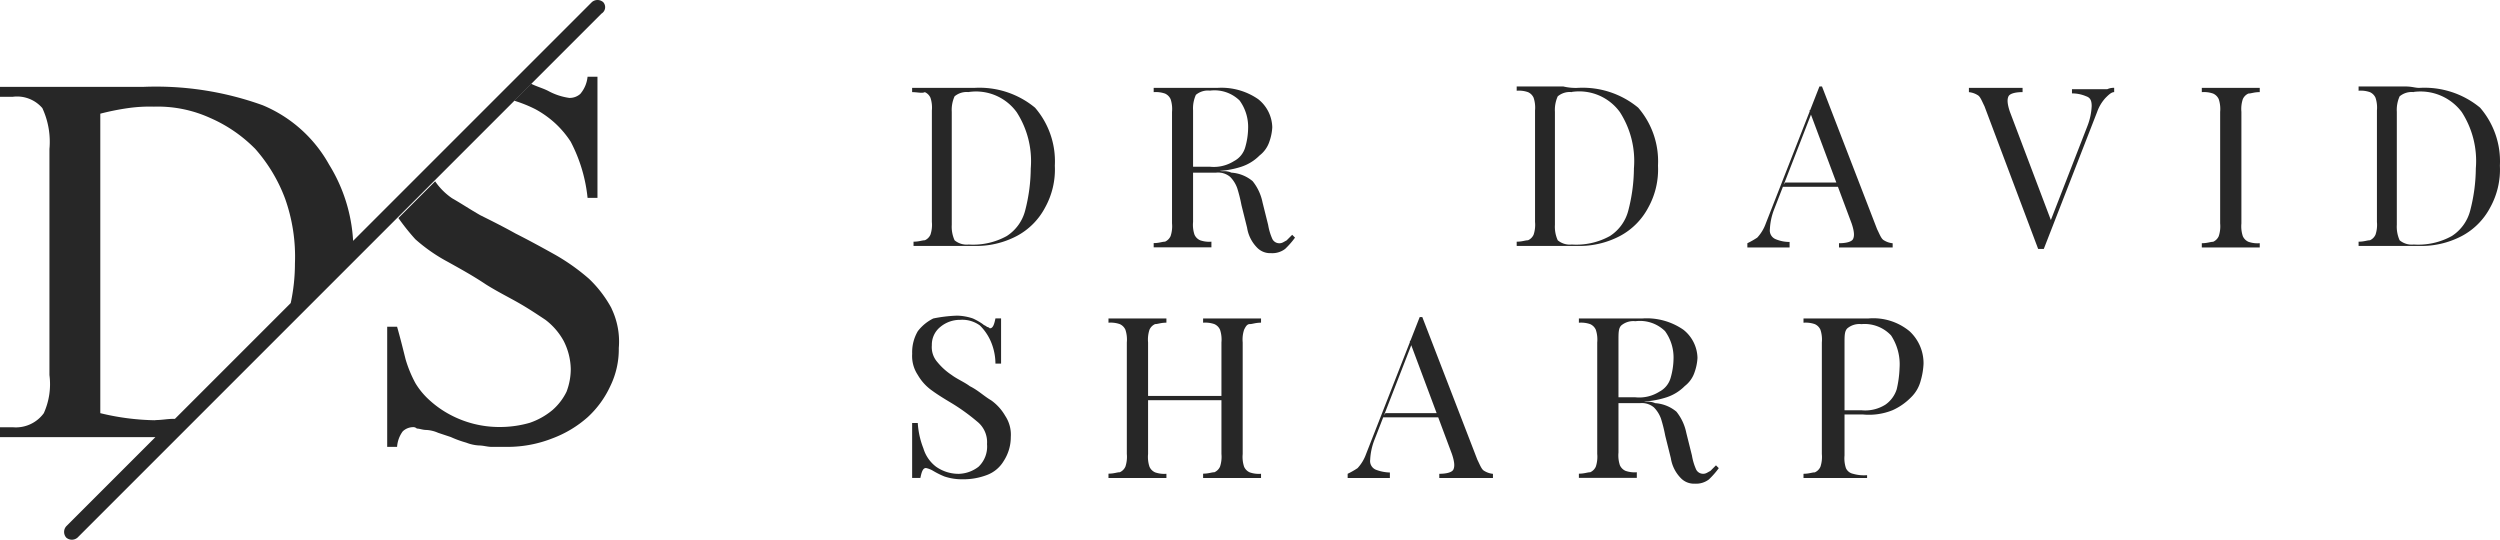 <?xml version="1.0" encoding="UTF-8"?>
<svg xmlns="http://www.w3.org/2000/svg" width="161.516" height="34.872" viewBox="0 0 161.516 34.872">
  <g id="david-sharp-logo" transform="translate(0 -0.639)">
    <g id="Group_6494" data-name="Group 6494" transform="translate(58.929 6.226)">
      <g id="Group_6493" data-name="Group 6493" transform="translate(0 0)">
        <path id="Path_10084" data-name="Path 10084" d="M68.616,13.707a5.631,5.631,0,0,1,3.925,1.279,5.3,5.3,0,0,1,1.279,3.743,5.074,5.074,0,0,1-.64,2.728,4.4,4.4,0,0,1-1.819,1.819,5.631,5.631,0,0,1-2.828.64H64.691v-.273c.364,0,.549-.091.73-.091a.712.712,0,0,0,.364-.364,2.025,2.025,0,0,0,.091-.821v-7.2a2.025,2.025,0,0,0-.091-.821.712.712,0,0,0-.364-.364c-.182.091-.458,0-.821,0v-.276h4.016Zm-.364.273a1.212,1.212,0,0,0-.909.273,2.121,2.121,0,0,0-.182,1v7.3a2.121,2.121,0,0,0,.182,1,1.212,1.212,0,0,0,.909.273,4.479,4.479,0,0,0,2.464-.549A2.779,2.779,0,0,0,71.9,21.642a11.045,11.045,0,0,0,.364-2.728,5.828,5.828,0,0,0-.909-3.637,3.246,3.246,0,0,0-3.119-1.3Z" transform="translate(-64.6 -13.616)" fill="#272727"></path>
        <path id="Path_10085" data-name="Path 10085" d="M81.791,13.706h4.016a4.164,4.164,0,0,1,2.646.73,2.382,2.382,0,0,1,.909,1.819,3.243,3.243,0,0,1-.182.909,1.867,1.867,0,0,1-.64.909,2.937,2.937,0,0,1-1.185.73,5.683,5.683,0,0,1-1.916.273H84.07V18.8h1.267a2.44,2.44,0,0,0,1.552-.364,1.449,1.449,0,0,0,.73-.909,4.623,4.623,0,0,0,.182-1.185,2.9,2.9,0,0,0-.549-1.819,2.319,2.319,0,0,0-1.916-.64,1.212,1.212,0,0,0-.909.273,2.122,2.122,0,0,0-.182,1v7.21a2.025,2.025,0,0,0,.091.821.712.712,0,0,0,.364.364,1.779,1.779,0,0,0,.73.091v.364H81.7v-.273c.364,0,.549-.091.73-.091a.712.712,0,0,0,.364-.364,2.025,2.025,0,0,0,.091-.821V15.258a2.025,2.025,0,0,0-.091-.821.712.712,0,0,0-.364-.364,1.779,1.779,0,0,0-.73-.091v-.276Zm2.373,5.2A5.222,5.222,0,0,1,85.443,19c.273,0,.549.091.73.091a1.158,1.158,0,0,1,.549.091,2.388,2.388,0,0,1,1.37.549,3.188,3.188,0,0,1,.64,1.37l.364,1.461a3.7,3.7,0,0,0,.273.909.5.5,0,0,0,.458.273c.182,0,.273-.091.458-.182l.364-.364.182.182a5.219,5.219,0,0,1-.639.73,1.364,1.364,0,0,1-.909.273,1.173,1.173,0,0,1-.909-.364,2.349,2.349,0,0,1-.639-1.279l-.364-1.461a9.453,9.453,0,0,0-.273-1.094,1.988,1.988,0,0,0-.458-.73,1.212,1.212,0,0,0-.909-.273H84.176Z" transform="translate(-66.094 -13.615)" fill="#272727"></path>
        <path id="Path_10086" data-name="Path 10086" d="M111.325,13.691a5.631,5.631,0,0,1,3.925,1.279,5.3,5.3,0,0,1,1.279,3.743,5.073,5.073,0,0,1-.639,2.728,4.4,4.4,0,0,1-1.819,1.819,5.631,5.631,0,0,1-2.828.64H107.4v-.273c.364,0,.549-.091.73-.091a.712.712,0,0,0,.364-.364,2.027,2.027,0,0,0,.091-.821v-7.2a2.027,2.027,0,0,0-.091-.821.712.712,0,0,0-.364-.364,1.779,1.779,0,0,0-.73-.091V13.6h3.013a3.422,3.422,0,0,0,.912.091Zm-.364.273a1.212,1.212,0,0,0-.909.273,2.122,2.122,0,0,0-.182,1v7.3a2.122,2.122,0,0,0,.182,1,1.212,1.212,0,0,0,.909.273,4.48,4.48,0,0,0,2.464-.549,2.779,2.779,0,0,0,1.185-1.643,11.049,11.049,0,0,0,.364-2.728,5.829,5.829,0,0,0-.909-3.637,3.246,3.246,0,0,0-3.107-1.3Z" transform="translate(-68.341 -13.6)" fill="#272727"></path>
        <path id="Path_10087" data-name="Path 10087" d="M128.531,13.6l3.558,9.217c.182.364.273.64.458.73a1.3,1.3,0,0,0,.549.182V24h-3.467v-.273c.458,0,.821-.091.909-.273s.091-.458-.091-1l-2.728-7.3.273-.182-2.555,6.571a4.023,4.023,0,0,0-.273,1.279.606.606,0,0,0,.364.64,2.292,2.292,0,0,0,.909.182V24h-2.728v-.273a5.246,5.246,0,0,0,.64-.364,2.637,2.637,0,0,0,.549-.909l3.467-8.853h.182Zm1.819,6.207v.273h-4.38l.182-.273Z" transform="translate(-69.747 -13.6)" fill="#272727"></path>
        <path id="Path_10088" data-name="Path 10088" d="M148.788,13.7v.273c-.182,0-.364.182-.549.364a2.636,2.636,0,0,0-.549.909l-3.449,8.859h-.364l-3.467-9.217c-.182-.364-.273-.64-.458-.73a1.3,1.3,0,0,0-.549-.182V13.7h3.467v.273c-.458,0-.821.091-.909.273s-.091.458.091,1l2.728,7.21-.273.273,2.555-6.571a4.022,4.022,0,0,0,.273-1.279c0-.364-.091-.549-.364-.64a2.291,2.291,0,0,0-.909-.182v-.273h2.282a.991.991,0,0,1,.442-.088Z" transform="translate(-71.128 -13.609)" fill="#272727"></path>
        <path id="Path_10089" data-name="Path 10089" d="M159.643,13.7v.273c-.364,0-.549.091-.73.091a.712.712,0,0,0-.364.364,2.025,2.025,0,0,0-.091.821v7.21a2.025,2.025,0,0,0,.091.821.712.712,0,0,0,.364.364,1.779,1.779,0,0,0,.73.091v.273H155.9v-.273c.364,0,.549-.091.73-.091a.712.712,0,0,0,.364-.364,2.023,2.023,0,0,0,.091-.821V15.252a2.024,2.024,0,0,0-.091-.821.712.712,0,0,0-.364-.364,1.779,1.779,0,0,0-.73-.091V13.7Z" transform="translate(-72.578 -13.609)" fill="#272727"></path>
        <path id="Path_10090" data-name="Path 10090" d="M170.925,13.691a5.631,5.631,0,0,1,3.925,1.279,5.3,5.3,0,0,1,1.279,3.743,5.073,5.073,0,0,1-.639,2.728,4.4,4.4,0,0,1-1.819,1.819,5.631,5.631,0,0,1-2.828.64H167v-.273c.364,0,.549-.091.73-.091a.713.713,0,0,0,.364-.364,2.025,2.025,0,0,0,.091-.821v-7.2a2.025,2.025,0,0,0-.091-.821.712.712,0,0,0-.364-.364,1.78,1.78,0,0,0-.73-.091V13.6h3.013C170.467,13.6,170.637,13.691,170.925,13.691Zm-.364.273a1.212,1.212,0,0,0-.909.273,2.122,2.122,0,0,0-.182,1v7.3a2.122,2.122,0,0,0,.182,1,1.212,1.212,0,0,0,.909.273,4.48,4.48,0,0,0,2.464-.549,2.779,2.779,0,0,0,1.185-1.643,11.049,11.049,0,0,0,.364-2.728,5.826,5.826,0,0,0-.909-3.637,3.334,3.334,0,0,0-3.107-1.3Z" transform="translate(-73.549 -13.6)" fill="#272727"></path>
        <path id="Path_10091" data-name="Path 10091" d="M196.829,13.5a3.4,3.4,0,0,1,1.094.182,3.973,3.973,0,0,1,.64.364c.091.091.182.091.273.182a.318.318,0,0,1,.182.091c.182,0,.273-.182.364-.64h.364V16.6h-.364a3.661,3.661,0,0,0-.273-1.37,3.279,3.279,0,0,0-.73-1.094,1.931,1.931,0,0,0-1.279-.364,1.979,1.979,0,0,0-1.279.458,1.47,1.47,0,0,0-.548,1.185,1.455,1.455,0,0,0,.364,1.094,4.109,4.109,0,0,0,.909.821c.364.273.821.458,1.185.73.549.273.909.64,1.37.909a3.157,3.157,0,0,1,.909,1,2.2,2.2,0,0,1,.364,1.37,2.828,2.828,0,0,1-.458,1.552,2.122,2.122,0,0,1-1.094.909,4.262,4.262,0,0,1-1.552.273,3.576,3.576,0,0,1-1.185-.182,5.415,5.415,0,0,1-.73-.364,1.542,1.542,0,0,0-.458-.182c-.182,0-.273.182-.364.64H194V20.435h.364a5.333,5.333,0,0,0,.364,1.643,2.319,2.319,0,0,0,.821,1.185,2.525,2.525,0,0,0,1.461.458,2.179,2.179,0,0,0,1.279-.458,1.8,1.8,0,0,0,.549-1.461,1.7,1.7,0,0,0-.64-1.461,12.784,12.784,0,0,0-1.643-1.185c-.458-.273-.909-.549-1.279-.821a3.158,3.158,0,0,1-.909-1,2.2,2.2,0,0,1-.364-1.37,2.68,2.68,0,0,1,.364-1.461,2.852,2.852,0,0,1,1-.821,9.092,9.092,0,0,1,1.458-.179Z" transform="translate(-193.999 1.305)" fill="#272727"></path>
        <path id="Path_10092" data-name="Path 10092" d="M207.9,24v-.273c.364,0,.549-.091.73-.091a.712.712,0,0,0,.364-.364,2.025,2.025,0,0,0,.091-.821v-7.2a2.024,2.024,0,0,0-.091-.821.712.712,0,0,0-.364-.364,1.779,1.779,0,0,0-.73-.091V13.7h3.743v.273c-.364,0-.549.091-.73.091a.712.712,0,0,0-.364.364,2.024,2.024,0,0,0-.091.821v7.21a2.023,2.023,0,0,0,.091.821.712.712,0,0,0,.364.364,1.779,1.779,0,0,0,.73.091v.273H207.9Zm2.006-5.019v-.273h5.759v.273ZM214.013,24v-.273c.364,0,.549-.091.73-.091a.712.712,0,0,0,.364-.364,2.024,2.024,0,0,0,.091-.821v-7.2a2.024,2.024,0,0,0-.091-.821.712.712,0,0,0-.364-.364,1.779,1.779,0,0,0-.73-.091V13.7h3.743v.273c-.364,0-.549.091-.73.091s-.273.182-.364.364a2.026,2.026,0,0,0-.091.821v7.21a2.024,2.024,0,0,0,.091.821.712.712,0,0,0,.364.364,1.779,1.779,0,0,0,.73.091v.273h-3.743Z" transform="translate(-195.214 1.287)" fill="#272727"></path>
        <path id="Path_10093" data-name="Path 10093" d="M229.631,13.6l3.558,9.217c.182.364.273.64.458.73a1.3,1.3,0,0,0,.549.182V24h-3.467v-.273c.458,0,.821-.091.909-.273s.091-.458-.091-1l-2.728-7.3.273-.182-2.555,6.571a4.023,4.023,0,0,0-.273,1.279.606.606,0,0,0,.364.64,2.7,2.7,0,0,0,.909.182V24h-2.728v-.273a5.225,5.225,0,0,0,.639-.364,2.633,2.633,0,0,0,.549-.909l3.467-8.853h.182Zm1.819,6.207v.273h-4.38l.182-.273Z" transform="translate(-196.671 1.296)" fill="#272727"></path>
        <path id="Path_10094" data-name="Path 10094" d="M241.291,13.706h4.016a4.165,4.165,0,0,1,2.646.73,2.382,2.382,0,0,1,.909,1.819,3.248,3.248,0,0,1-.182.909,1.867,1.867,0,0,1-.639.909,2.937,2.937,0,0,1-1.185.73,5.683,5.683,0,0,1-1.915.273h-1.37V18.8h1.279a2.44,2.44,0,0,0,1.552-.364,1.448,1.448,0,0,0,.73-.909,4.623,4.623,0,0,0,.182-1.185,2.9,2.9,0,0,0-.549-1.818,2.319,2.319,0,0,0-1.916-.64,1.212,1.212,0,0,0-.909.273c-.182.182-.182.458-.182,1v7.21a2.028,2.028,0,0,0,.091.821.712.712,0,0,0,.364.364,1.779,1.779,0,0,0,.73.091v.364H241.2v-.273c.364,0,.549-.091.73-.091a.712.712,0,0,0,.364-.364,2.023,2.023,0,0,0,.091-.821V15.258a2.023,2.023,0,0,0-.091-.821.712.712,0,0,0-.364-.364,1.779,1.779,0,0,0-.73-.091v-.276Zm2.282,5.2a5.223,5.223,0,0,1,1.279.091c.273,0,.548.091.73.091a1.158,1.158,0,0,1,.549.091,2.388,2.388,0,0,1,1.37.549,3.189,3.189,0,0,1,.639,1.37l.364,1.461a3.693,3.693,0,0,0,.273.909.5.5,0,0,0,.458.273c.182,0,.273-.091.458-.182l.364-.364.182.182a5.224,5.224,0,0,1-.64.73,1.361,1.361,0,0,1-.909.273,1.173,1.173,0,0,1-.909-.364,2.352,2.352,0,0,1-.639-1.279l-.364-1.461a9.432,9.432,0,0,0-.273-1.094,1.99,1.99,0,0,0-.458-.73,1.212,1.212,0,0,0-.909-.273h-1.552Z" transform="translate(-198.123 1.281)" fill="#272727"></path>
        <path id="Path_10095" data-name="Path 10095" d="M257.282,13.709H261.3a3.677,3.677,0,0,1,2.646.821,2.813,2.813,0,0,1,.909,2.1,4.575,4.575,0,0,1-.182,1.094,2.3,2.3,0,0,1-.639,1.094,3.9,3.9,0,0,1-1.185.821,4.062,4.062,0,0,1-1.916.273h-1.37V19.64h1.279a2.44,2.44,0,0,0,1.552-.364,1.913,1.913,0,0,0,.73-1,7.046,7.046,0,0,0,.182-1.37,3.392,3.392,0,0,0-.549-2.1,2.34,2.34,0,0,0-1.916-.73,1.212,1.212,0,0,0-.909.273c-.182.182-.182.458-.182,1v7.21a2.022,2.022,0,0,0,.091.821.643.643,0,0,0,.458.364,2.542,2.542,0,0,0,.909.091v.182H257.1v-.273c.364,0,.549-.091.73-.091a.712.712,0,0,0,.364-.364,2.023,2.023,0,0,0,.091-.821V15.261a2.024,2.024,0,0,0-.091-.821.712.712,0,0,0-.364-.364,1.779,1.779,0,0,0-.73-.091v-.276Z" transform="translate(-199.511 1.278)" fill="#272727"></path>
      </g>
    </g>
    <g id="Group_703" transform="translate(0 0.639)">
      <path id="Path_1" d="M-326.311-10.406a1.037,1.037,0,0,1-.731.273,4.037,4.037,0,0,1-1.37-.458c-.364-.182-.73-.273-1.094-.458L-330.6-9.954a8.557,8.557,0,0,1,1.37.549,6.474,6.474,0,0,1,1.279.909,6.279,6.279,0,0,1,1,1.185,9.981,9.981,0,0,1,1.094,3.637h.639V-11.5h-.64a2,2,0,0,1-.458,1.094Z" transform="translate(363.818 16.459)" fill="#272727"></path>
      <path id="Path_2" d="M-325.1,4.112A7.613,7.613,0,0,0-326.557,2.2,13.371,13.371,0,0,0-328.749.644c-.821-.458-1.643-.909-2.555-1.37-.821-.458-1.552-.821-2.282-1.185-.639-.364-1.185-.73-1.819-1.094A4.168,4.168,0,0,1-336.5-4.1l-2.373,2.373a14.373,14.373,0,0,0,1.094,1.37,10.816,10.816,0,0,0,2.1,1.461c.821.458,1.643.909,2.464,1.461.73.458,1.461.821,2.1,1.185s1.185.73,1.734,1.094a4.3,4.3,0,0,1,1.185,1.37,4.157,4.157,0,0,1,.458,1.819,4.132,4.132,0,0,1-.273,1.461,3.764,3.764,0,0,1-.909,1.185,4.626,4.626,0,0,1-1.461.821,6.946,6.946,0,0,1-1.915.273,6.75,6.75,0,0,1-3.286-.821,6.466,6.466,0,0,1-1.279-.909,4.848,4.848,0,0,1-.909-1.094,7.912,7.912,0,0,1-.64-1.552c-.182-.73-.364-1.461-.549-2.1h-.639v7.759h.639a1.911,1.911,0,0,1,.364-1,.985.985,0,0,1,.64-.273.337.337,0,0,1,.273.091c.182,0,.364.091.639.091a2.147,2.147,0,0,1,.731.182l.821.273a6.928,6.928,0,0,0,1,.364,2.663,2.663,0,0,0,.821.182c.273,0,.549.091.821.091h1a7.905,7.905,0,0,0,2.922-.549,7.241,7.241,0,0,0,2.282-1.37,6.305,6.305,0,0,0,1.461-2.006,5.433,5.433,0,0,0,.549-2.464,4.916,4.916,0,0,0-.47-2.552Z" transform="translate(364.613 15.814)" fill="#272727"></path>
      <path id="Path_3" d="M-328.032-16.808a.555.555,0,0,0-.73,0h0L-344.187-1.384a10.444,10.444,0,0,0-1.552-4.928,8.756,8.756,0,0,0-4.289-3.834,20.307,20.307,0,0,0-7.756-1.185H-367v.64h.821a2.149,2.149,0,0,1,1.915.73,5.178,5.178,0,0,1,.458,2.646v14.6a4.547,4.547,0,0,1-.364,2.464,2.231,2.231,0,0,1-2.006.909H-367v.64h10.038l-5.759,5.759a.554.554,0,0,0,0,.73.555.555,0,0,0,.73,0l33.858-33.858a.482.482,0,0,0,.225-.346.482.482,0,0,0-.125-.393Zm-28.93,27.014a15.854,15.854,0,0,1-3.558-.458V-9.6a16.114,16.114,0,0,1,1.818-.364,9.917,9.917,0,0,1,1.643-.091,8.183,8.183,0,0,1,3.637.73A9.264,9.264,0,0,1-350.5-7.315a10.271,10.271,0,0,1,1.916,3.195,11.215,11.215,0,0,1,.639,4.2,12.16,12.16,0,0,1-.273,2.555l-7.483,7.483c-.439-.015-.8.076-1.261.076Z" transform="translate(367 16.945)" fill="#272727"></path>
    </g>
  </g>
</svg>
